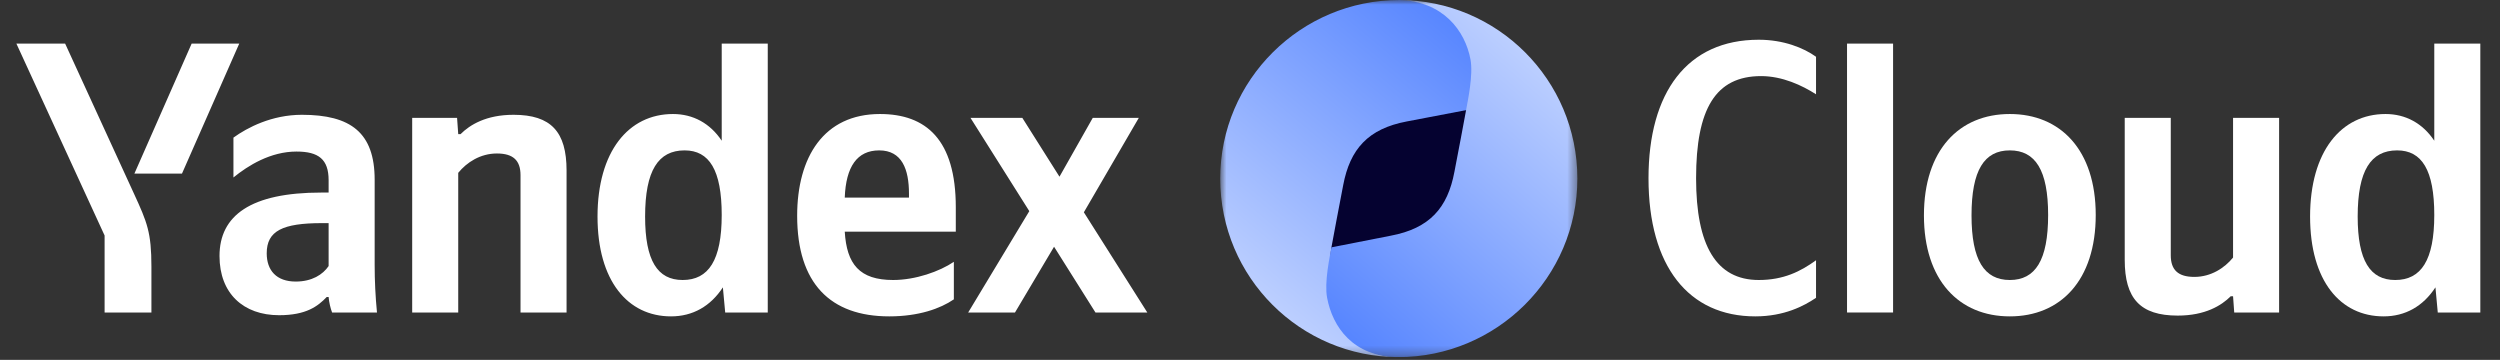 <?xml version="1.0" encoding="UTF-8"?> <svg xmlns="http://www.w3.org/2000/svg" width="264" height="38" viewBox="0 0 264 38" fill="none"><rect x="0" y="0" width="264" height="38" fill="#333333" stroke="none"/><g clip-path="url(#clip0_1109_3821)"><path d="M15.99 33V28.179C15.99 24.543 15.54 23.48 14.151 20.457L6.878 4.604H1.73L11.046 24.87V33H15.99ZM19.217 18.332L25.264 4.604H20.239L14.192 18.332H19.217ZM70.861 33.409C73.149 33.409 75.028 32.346 76.336 30.345L76.581 33H81.075V4.604H76.213V14.86C74.987 13.021 73.19 12.04 71.065 12.04C66.367 12.04 63.098 16.004 63.098 22.868C63.098 29.65 66.285 33.409 70.861 33.409ZM100.727 31.611V27.648C99.216 28.669 96.683 29.568 94.313 29.568C90.758 29.568 89.41 27.893 89.206 24.461H100.932V21.887C100.932 14.737 97.786 12.04 92.924 12.04C86.999 12.04 84.18 16.576 84.18 22.786C84.18 29.936 87.694 33.409 93.904 33.409C97.009 33.409 99.297 32.592 100.727 31.611ZM39.564 18.986C39.564 14.002 37.031 12.122 31.883 12.122C28.696 12.122 26.122 13.47 24.651 14.533V18.741C26.204 17.474 28.574 16.004 31.311 16.004C33.64 16.004 34.702 16.821 34.702 19.027V20.334H33.926C26.49 20.334 23.18 22.745 23.18 27.035C23.18 30.998 25.714 33.286 29.473 33.286C32.333 33.286 33.558 32.346 34.498 31.366H34.702C34.743 31.897 34.907 32.592 35.07 33H39.809C39.646 31.325 39.564 29.65 39.564 27.975V18.986ZM48.389 18.251C49.288 17.148 50.718 16.208 52.475 16.208C54.191 16.208 54.967 16.943 54.967 18.496V33H59.829V18.006C59.829 13.92 58.195 12.122 54.232 12.122C51.331 12.122 49.615 13.184 48.635 14.165H48.389L48.267 12.449H43.527V33H48.389V18.251ZM115.681 33H121.156L114.455 22.418L120.257 12.449H115.395L111.881 18.659L107.959 12.449H102.484L108.694 22.296L102.239 33H107.183L111.309 26.055L115.681 33ZM72.291 15.881C74.906 15.881 76.213 17.965 76.213 22.704C76.213 27.485 74.824 29.568 72.087 29.568C69.431 29.568 68.123 27.525 68.123 22.868C68.123 18.006 69.513 15.881 72.291 15.881ZM92.842 15.881C95.252 15.881 95.988 17.883 95.988 20.457V20.866H89.206C89.328 17.597 90.513 15.881 92.842 15.881ZM34.702 28.097C34.089 28.996 32.945 29.732 31.229 29.732C29.186 29.732 28.165 28.547 28.165 26.749C28.165 24.379 29.84 23.562 34.008 23.562H34.702V28.097Z" fill="white"></path><mask id="mask0_1109_3821" style="mask-type:luminance" maskUnits="userSpaceOnUse" x="128" y="0" width="39" height="38"><path d="M166.57 0H128.855V37.714H166.57V0Z" fill="white"></path></mask><g mask="url(#mask0_1109_3821)"><path d="M135.145 18.857C135.145 11.914 140.773 6.286 147.716 6.286C154.659 6.286 160.287 11.914 160.287 18.857C160.287 25.8 154.659 31.428 147.716 31.428C140.773 31.428 135.145 25.8 135.145 18.857Z" fill="#050230"></path><path d="M147.713 37.714C143.027 37.601 141.172 34.469 140.605 31.443C140.298 29.799 140.433 27.064 140.605 26.088C140.886 24.498 141.339 22.211 141.84 19.558C142.557 15.757 144.461 13.594 148.57 12.823L155.291 11.54C155.469 10.542 155.806 7.9 155.499 6.271C154.928 3.214 152.571 0.049 147.788 0C137.37 9.10775e-07 128.855 8.439 128.855 18.857C128.855 29.275 137.294 37.714 147.713 37.714Z" fill="url(#paint0_linear_1109_3821)"></path><path d="M147.712 0C152.398 0.113 154.717 3.252 155.283 6.277C155.591 7.921 154.992 10.65 154.819 11.626C154.539 13.217 154.086 15.503 153.584 18.156C152.867 21.958 150.964 24.12 146.855 24.891L140.6 26.119C140.422 27.117 139.835 29.813 140.142 31.442C140.714 34.499 142.854 37.666 147.637 37.714C158.055 37.714 166.569 29.275 166.569 18.857C166.569 8.439 158.13 0 147.712 0Z" fill="url(#paint1_linear_1109_3821)"></path></g><path d="M185.359 33.409C188.423 33.409 190.507 32.306 191.773 31.448V27.484C190.139 28.669 188.341 29.568 185.726 29.568C181.232 29.568 179.107 25.932 179.107 18.823C179.107 11.509 181.15 8.036 185.971 8.036C188.219 8.036 190.302 9.017 191.773 9.957V5.994C190.466 5.054 188.341 4.196 185.726 4.196C178.168 4.196 174.082 9.752 174.082 18.823C174.082 28.138 178.331 33.409 185.359 33.409Z" fill="white"></path><path d="M199.909 4.604H195.047V33H199.909V4.604Z" fill="white"></path><path d="M212.238 12.04C206.886 12.04 203.168 15.84 203.168 22.745C203.168 29.609 206.886 33.409 212.238 33.409C217.591 33.409 221.309 29.609 221.309 22.704C221.309 15.84 217.591 12.04 212.238 12.04ZM212.238 29.568C209.542 29.568 208.193 27.485 208.193 22.745C208.193 17.965 209.542 15.881 212.238 15.881C214.935 15.881 216.283 17.965 216.283 22.704C216.283 27.485 214.935 29.568 212.238 29.568Z" fill="white"></path><path d="M235.811 27.198C234.912 28.301 233.482 29.241 231.725 29.241C230.009 29.241 229.233 28.506 229.233 26.953V12.449H224.371V27.443C224.371 31.529 226.005 33.327 229.969 33.327C232.869 33.327 234.585 32.264 235.566 31.284H235.811L235.934 33H240.673V12.449H235.811V27.198Z" fill="white"></path><path d="M251.708 33.409C253.996 33.409 255.876 32.346 257.183 30.345L257.428 33H261.922V4.604H257.06V14.86C255.835 13.021 254.037 12.04 251.912 12.04C247.214 12.04 243.945 16.004 243.945 22.868C243.945 29.65 247.132 33.409 251.708 33.409ZM253.138 15.881C255.753 15.881 257.06 17.965 257.06 22.704C257.06 27.485 255.671 29.568 252.934 29.568C250.278 29.568 248.971 27.525 248.971 22.868C248.971 18.006 250.36 15.881 253.138 15.881Z" fill="white"></path></g><defs><linearGradient id="paint0_linear_1109_3821" x1="128.855" y1="37.714" x2="158.534" y2="2.114" gradientUnits="userSpaceOnUse"><stop stop-color="#D2DFFF"></stop><stop offset="1" stop-color="#4E7FFF"></stop></linearGradient><linearGradient id="paint1_linear_1109_3821" x1="166.569" y1="-8.98345e-07" x2="136.426" y2="34.548" gradientUnits="userSpaceOnUse"><stop stop-color="#D2DFFF"></stop><stop offset="1" stop-color="#4E7FFF"></stop></linearGradient><clipPath id="clip0_1109_3821"><rect width="264" height="37.714" fill="white"></rect></clipPath></defs></svg> 